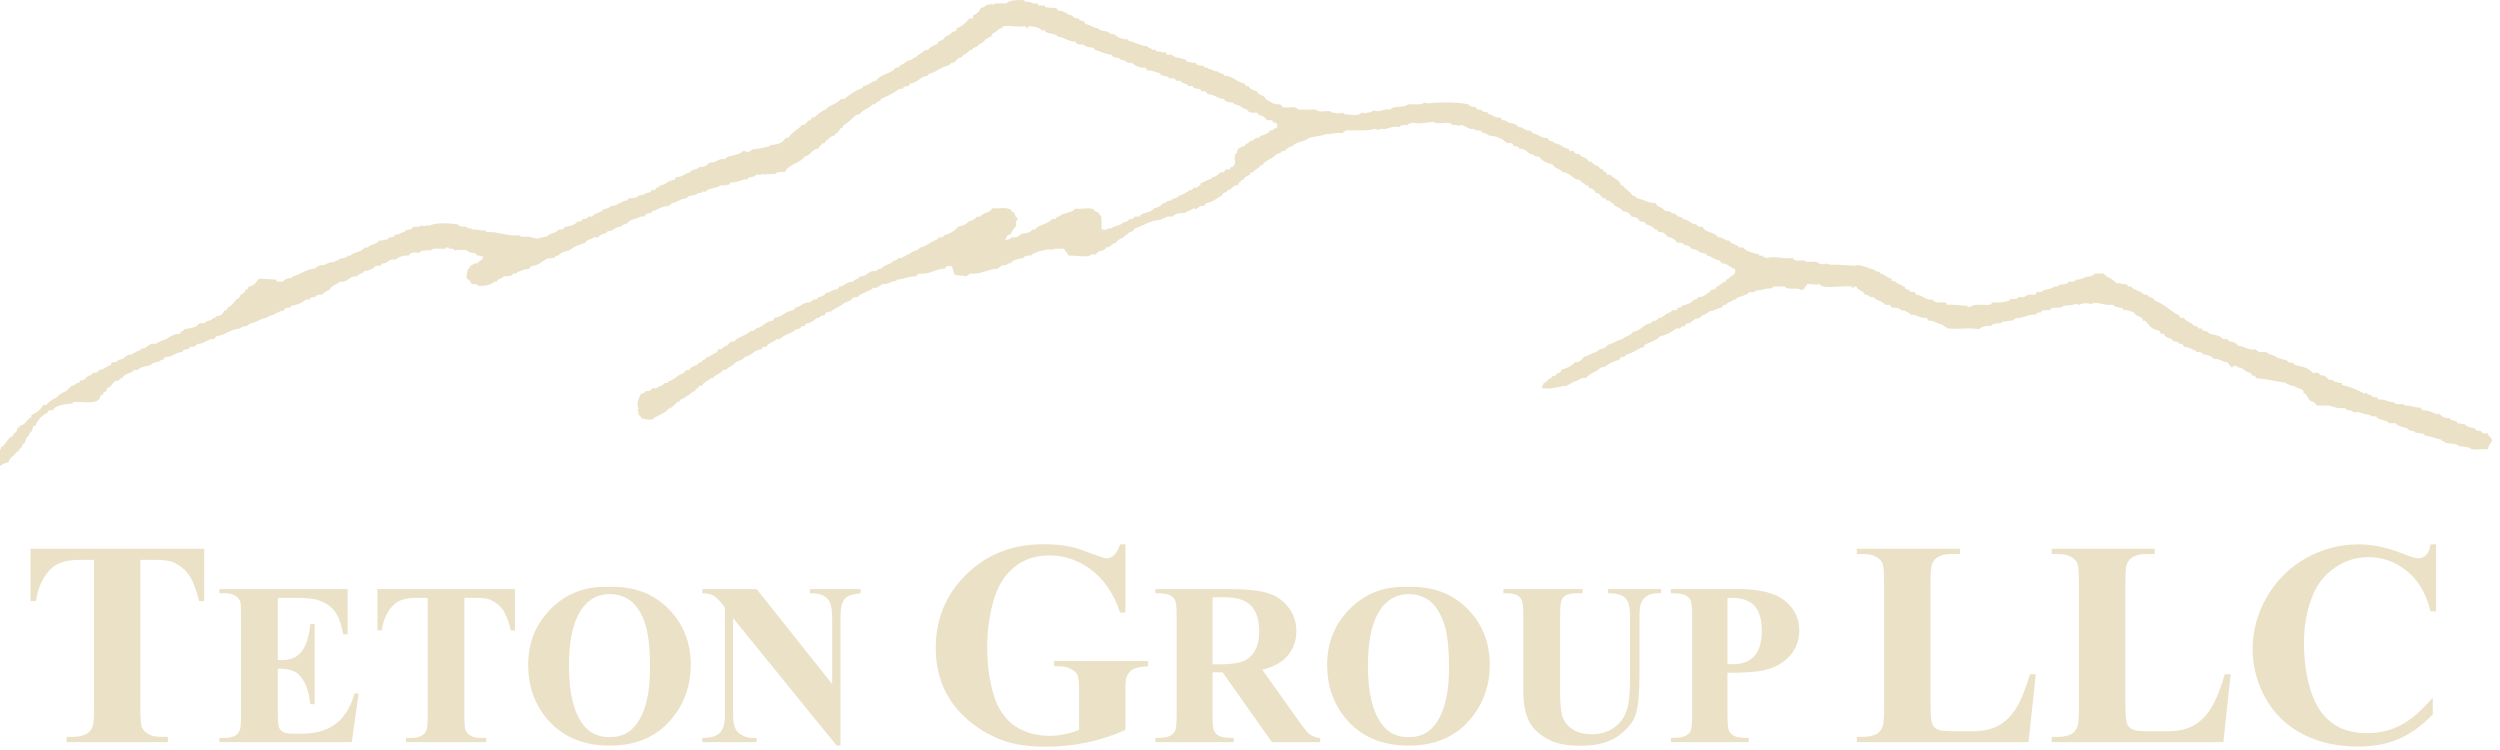 <?xml version="1.0" encoding="UTF-8" standalone="no"?>
<!DOCTYPE svg PUBLIC "-//W3C//DTD SVG 1.1//EN" "http://www.w3.org/Graphics/SVG/1.1/DTD/svg11.dtd">
<svg width="100%" height="100%" viewBox="0 0 300 90" version="1.1" xmlns="http://www.w3.org/2000/svg" xmlns:xlink="http://www.w3.org/1999/xlink" xml:space="preserve" xmlns:serif="http://www.serif.com/" style="fill-rule:evenodd;clip-rule:evenodd;stroke-linejoin:round;stroke-miterlimit:2;">
    <g transform="matrix(1,0,0,1,-2899,0)">
        <g id="logo" transform="matrix(0.7,0,0,0.521,868.466,0)">
            <rect x="2899.57" y="0" width="428.395" height="172.637" style="fill:none;"/>
            <clipPath id="_clip1">
                <rect x="2899.57" y="0" width="428.395" height="172.637"/>
            </clipPath>
            <g clip-path="url(#_clip1)">
                <g transform="matrix(2.482,0,0,3.334,2839.5,-66.058)">
                    <g transform="matrix(1,0,0,1,95.426,52.183)">
                        <path d="M0,-32.359C-0.035,-32.268 0.091,-32.338 0.056,-32.246C0.448,-32.301 0.548,-32.064 0.956,-32.134L0.956,-31.993L1.433,-31.993L1.433,-31.881C1.69,-31.857 1.91,-31.796 2.22,-31.825C2.218,-31.72 2.356,-31.755 2.333,-31.628C2.827,-31.673 2.919,-31.316 3.344,-31.291C3.376,-31.117 3.564,-31.098 3.766,-31.094C3.812,-30.962 3.925,-30.897 4.131,-30.925C4.09,-30.799 4.213,-30.839 4.188,-30.729C4.537,-30.647 4.771,-30.451 5.143,-30.392C5.28,-30.145 5.826,-30.306 5.93,-30.026L6.183,-30.026C6.431,-29.834 6.667,-29.63 7.138,-29.661C7.197,-29.523 7.349,-29.478 7.56,-29.492L7.56,-29.408C7.927,-29.381 8.113,-29.174 8.516,-29.183C8.531,-29.011 8.802,-29.095 8.825,-28.93L9.105,-28.93L9.105,-28.817C9.381,-28.849 9.494,-28.719 9.78,-28.761C9.775,-28.682 9.875,-28.707 9.836,-28.593L10.202,-28.593C10.405,-28.272 11.105,-28.447 11.27,-28.087C11.51,-28.112 11.601,-27.987 11.86,-28.031C11.875,-27.727 12.414,-27.948 12.479,-27.693L12.703,-27.693L12.703,-27.609C13.013,-27.637 13.043,-27.387 13.377,-27.441C13.437,-27.256 13.793,-27.369 13.799,-27.131C14.474,-27.15 14.645,-26.666 15.232,-26.597C15.228,-26.518 15.328,-26.543 15.289,-26.429L15.485,-26.429C15.576,-26.2 15.832,-26.138 16.076,-26.064C16.142,-25.755 16.605,-25.843 16.666,-25.529C16.986,-25.381 17.182,-25.109 17.706,-25.164C17.704,-25.059 17.842,-25.094 17.818,-24.967C18.276,-24.875 18.704,-25.099 18.942,-24.798C19.237,-24.793 19.568,-24.79 19.757,-24.798C19.835,-24.802 19.973,-24.817 20.095,-24.798C20.183,-24.785 20.253,-24.705 20.348,-24.686C20.612,-24.635 20.907,-24.716 21.106,-24.686C21.167,-24.677 21.261,-24.594 21.359,-24.574C21.496,-24.546 21.615,-24.643 21.584,-24.489C21.64,-24.557 21.773,-24.633 21.809,-24.489C21.822,-24.589 21.942,-24.581 22.062,-24.574L22.062,-24.489C22.397,-24.481 23.081,-24.288 23.271,-24.574C23.394,-24.575 23.54,-24.6 23.552,-24.489C23.584,-24.494 23.575,-24.541 23.58,-24.574C23.82,-24.577 24.001,-24.639 24.142,-24.742C24.551,-24.568 24.805,-24.882 25.294,-24.798C25.489,-25.128 26.27,-24.873 26.502,-25.164C26.885,-25.194 27.41,-25.081 27.627,-25.276C27.745,-25.31 27.75,-25.231 27.823,-25.22C28.66,-25.313 29.904,-25.336 30.662,-25.164C30.767,-25.025 30.963,-24.978 31.196,-24.967C31.193,-24.87 31.312,-24.896 31.309,-24.798L31.562,-24.798C31.62,-24.661 31.771,-24.615 31.983,-24.63C31.962,-24.544 32.08,-24.596 32.039,-24.489C32.385,-24.479 32.445,-24.184 32.882,-24.265C32.881,-24.16 33.018,-24.194 32.995,-24.068C33.195,-24.071 33.355,-24.035 33.417,-23.9C33.711,-23.857 34.007,-23.816 34.119,-23.59C34.509,-23.624 34.528,-23.288 34.962,-23.365C34.953,-23.244 35.125,-23.303 35.103,-23.169C35.519,-23.116 35.676,-22.805 36.17,-22.831C36.185,-22.565 36.568,-22.667 36.648,-22.466C37.073,-22.45 37.182,-22.118 37.604,-22.101C37.565,-21.987 37.665,-22.012 37.66,-21.932L37.969,-21.932C37.993,-21.769 38.123,-21.711 38.334,-21.735C38.446,-21.453 38.922,-21.536 38.981,-21.201L39.178,-21.201C39.19,-21.054 39.385,-21.09 39.402,-20.948C39.708,-20.973 39.686,-20.67 39.965,-20.667C39.979,-20.466 40.251,-20.523 40.246,-20.302L40.499,-20.302C40.676,-20.001 41.148,-19.996 41.201,-19.571L41.342,-19.571C41.493,-19.272 41.852,-19.182 41.988,-18.869C42.12,-18.898 42.096,-18.771 42.241,-18.812C42.201,-18.706 42.318,-18.758 42.297,-18.672C42.792,-18.614 43.063,-18.332 43.618,-18.335C43.684,-18.034 44.11,-18.096 44.208,-17.829C44.339,-17.818 44.398,-17.737 44.574,-17.773C44.676,-17.678 44.789,-17.594 44.996,-17.604C44.994,-17.499 45.131,-17.534 45.108,-17.407C45.29,-17.449 45.3,-17.319 45.473,-17.351L45.473,-17.238C45.918,-17.243 45.979,-16.863 46.429,-16.873C46.426,-16.776 46.544,-16.801 46.541,-16.705L46.85,-16.705C47.012,-16.267 47.708,-16.363 47.918,-15.974C48.294,-16.012 48.347,-15.728 48.705,-15.749C48.817,-15.476 49.238,-15.513 49.38,-15.271L49.661,-15.271C49.884,-14.969 50.346,-14.907 50.757,-14.794L50.757,-14.709L51.038,-14.709L51.038,-14.597C51.135,-14.6 51.24,-14.611 51.263,-14.541C51.817,-14.707 52.439,-14.465 53.089,-14.541C53.152,-14.266 53.629,-14.405 53.933,-14.372L53.933,-14.288L54.72,-14.288C54.83,-14.161 55.203,-14.037 55.394,-14.175C55.692,-13.998 56.131,-14.126 56.462,-14.063C56.673,-14.023 57.095,-14.065 57.361,-14.006C57.669,-14.163 58,-13.91 58.317,-13.894L58.317,-13.81C58.697,-13.853 58.752,-13.57 59.104,-13.585L59.104,-13.472C59.458,-13.433 59.584,-13.166 59.919,-13.107L59.919,-12.966C60.108,-12.94 60.283,-12.9 60.341,-12.742C60.601,-12.787 60.593,-12.564 60.818,-12.573C60.784,-12.296 61.167,-12.435 61.184,-12.208L61.493,-12.208C61.508,-12.12 61.59,-12.099 61.605,-12.011C62.074,-11.984 62.204,-11.616 62.758,-11.674C62.841,-11.391 63.314,-11.5 63.657,-11.477C63.652,-11.397 63.752,-11.422 63.713,-11.308C64.251,-11.35 64.643,-11.245 65.146,-11.252L65.146,-11.168L65.371,-11.168C65.604,-11.422 66.249,-11.264 66.692,-11.308C66.726,-11.397 66.854,-11.39 66.889,-11.477C67.329,-11.449 67.697,-11.493 68.013,-11.589C68.046,-11.594 68.037,-11.641 68.042,-11.674C68.206,-11.739 68.383,-11.688 68.547,-11.73C68.596,-11.742 68.637,-11.831 68.688,-11.842C68.797,-11.868 68.918,-11.821 69.025,-11.842C69.134,-11.864 69.26,-11.99 69.39,-12.011C69.533,-12.034 69.652,-11.994 69.812,-12.011C69.87,-12.066 69.922,-12.126 69.952,-12.208L70.29,-12.208C70.448,-12.442 70.949,-12.335 71.104,-12.573L71.357,-12.573C71.474,-12.822 72.041,-12.62 72.116,-12.91C72.338,-12.913 72.588,-12.888 72.65,-13.051C73.091,-13.031 73.234,-13.31 73.69,-13.276C73.729,-13.377 73.913,-13.334 73.915,-13.472L74.562,-13.472C74.526,-13.362 74.628,-13.389 74.702,-13.388L74.702,-13.276C75.033,-13.194 75.229,-12.978 75.461,-12.798C75.736,-12.83 75.85,-12.699 76.135,-12.742C76.186,-12.633 76.256,-12.545 76.444,-12.573C76.655,-12.297 77.138,-12.292 77.344,-12.011L77.569,-12.011C77.565,-11.914 77.685,-11.939 77.681,-11.842C77.905,-11.842 78.035,-11.746 78.103,-11.589C78.778,-11.365 79.159,-10.847 79.789,-10.578C79.75,-10.464 79.85,-10.489 79.845,-10.409L80.098,-10.409C80.235,-10.125 80.652,-10.12 80.801,-9.847C80.989,-9.876 81.06,-9.787 81.11,-9.678L81.363,-9.678C81.324,-9.565 81.424,-9.589 81.419,-9.51C81.602,-9.552 81.629,-9.439 81.785,-9.454C81.744,-9.347 81.862,-9.4 81.841,-9.313C82.205,-9.236 82.61,-9.201 82.796,-8.947L83.105,-8.947C83.102,-8.851 83.221,-8.876 83.218,-8.779C83.545,-8.787 83.723,-8.647 83.864,-8.47C84.335,-8.463 84.487,-8.137 85.073,-8.245C85.058,-8.108 85.263,-8.192 85.241,-8.048L85.803,-8.048C85.952,-7.803 86.426,-7.883 86.563,-7.627C86.827,-7.648 86.896,-7.474 87.181,-7.514C87.177,-7.418 87.296,-7.442 87.293,-7.346C87.513,-7.341 87.698,-7.301 87.771,-7.149C88.253,-7.051 88.738,-6.954 88.979,-6.615L89.401,-6.615C89.397,-6.518 89.517,-6.543 89.513,-6.446C89.832,-6.465 89.959,-6.293 90.104,-6.137C90.315,-6.151 90.466,-6.107 90.525,-5.968C90.744,-6.01 90.791,-5.879 91.003,-5.912L91.003,-5.772C91.601,-5.657 92.087,-5.432 92.548,-5.182C92.655,-5.141 92.603,-5.259 92.689,-5.238C92.805,-5.091 93.071,-5.095 93.167,-4.929L93.476,-4.929C93.437,-4.815 93.537,-4.84 93.532,-4.76C94.018,-4.834 94.157,-4.56 94.6,-4.591C94.666,-4.385 95.021,-4.469 95.275,-4.451C95.231,-4.332 95.431,-4.457 95.387,-4.338C95.818,-4.394 95.975,-4.177 96.399,-4.226C96.408,-4.123 96.566,-4.169 96.54,-4.029C96.979,-4.037 97.259,-3.887 97.551,-3.748C97.642,-3.713 97.573,-3.839 97.664,-3.804C97.918,-3.694 97.998,-3.408 98.451,-3.495C98.488,-3.233 98.964,-3.409 98.984,-3.13C99.184,-3.151 99.241,-3.03 99.462,-3.074C99.63,-2.904 99.877,-2.814 100.193,-2.793C100.225,-2.618 100.4,-2.588 100.615,-2.596C100.611,-2.499 100.73,-2.524 100.727,-2.427L101.092,-2.427C101.133,-2.206 101.335,-2.145 101.401,-1.949C101.288,-1.754 101.125,-1.608 101.092,-1.331C100.669,-1.395 99.973,-1.187 99.771,-1.472C99.522,-1.457 99.402,-1.57 99.125,-1.528C98.931,-1.775 98.398,-1.682 98.085,-1.809L98.085,-1.893C97.957,-1.878 97.876,-1.909 97.86,-2.006C97.453,-2.076 97.137,-2.238 96.708,-2.287C96.749,-2.393 96.631,-2.341 96.652,-2.427C96.395,-2.385 96.289,-2.496 96.062,-2.484C96.096,-2.574 95.971,-2.505 96.005,-2.596C95.764,-2.589 95.593,-2.652 95.5,-2.793C95.203,-2.861 94.882,-2.906 94.741,-3.13L94.263,-3.13C94.088,-3.414 93.518,-3.303 93.364,-3.608L92.998,-3.608L92.998,-3.692C92.668,-3.736 92.377,-3.82 92.099,-3.917C91.854,-3.758 91.694,-4.09 91.368,-4.029C91.291,-4.246 91.007,-4.152 90.834,-4.17C90.588,-4.195 90.339,-4.302 90.131,-4.338C89.819,-4.392 89.462,-4.291 89.204,-4.395C89.271,-4.566 89.048,-4.445 89.092,-4.591C88.728,-4.621 88.649,-4.936 88.501,-5.182L88.361,-5.182C88.403,-5.618 87.874,-5.482 87.714,-5.715C87.444,-5.661 87.417,-5.849 87.181,-5.828L87.181,-5.912C86.475,-6.022 85.817,-6.179 85.073,-6.25C85.052,-6.398 84.917,-6.432 84.764,-6.446C84.802,-6.56 84.703,-6.535 84.708,-6.615C84.29,-6.619 84.262,-7.012 83.808,-6.98C83.843,-7.071 83.717,-7.002 83.752,-7.093L83.527,-7.093C83.469,-7.066 83.469,-6.982 83.386,-6.98C83.286,-7.095 83.192,-7.217 83.105,-7.346C82.73,-7.355 82.599,-7.608 82.178,-7.57C82,-7.749 81.763,-7.868 81.419,-7.88C81.368,-8.044 81.174,-8.066 80.941,-8.048L80.941,-8.132C80.654,-8.219 80.454,-8.395 80.098,-8.414C80.044,-8.528 79.996,-8.649 79.789,-8.61C79.73,-8.748 79.579,-8.794 79.368,-8.779C79.277,-9.083 78.764,-8.962 78.721,-9.313L78.468,-9.313C78.502,-9.431 78.423,-9.436 78.412,-9.51C78.076,-9.605 77.749,-9.709 77.625,-10.016C77.616,-10.054 77.555,-10.039 77.513,-10.044C77.532,-10.204 77.415,-10.227 77.26,-10.213C77.24,-10.576 76.741,-10.462 76.669,-10.775C76.425,-10.83 76.272,-10.977 75.938,-10.943C75.942,-11.04 75.823,-11.015 75.826,-11.111C75.605,-11.068 75.548,-11.189 75.349,-11.168C75.264,-11.394 74.982,-11.28 74.758,-11.308C74.433,-11.35 73.999,-11.547 73.69,-11.365C73.346,-11.467 73.07,-11.416 72.819,-11.308C72.739,-11.304 72.764,-11.403 72.65,-11.365C72.396,-11.291 72.104,-11.256 71.779,-11.252C71.641,-10.978 70.947,-11.259 70.852,-10.943C70.579,-10.944 70.273,-10.978 70.206,-10.775C70.034,-10.796 69.914,-10.767 69.896,-10.634C69.418,-10.662 69.146,-10.484 68.772,-10.409C68.515,-10.432 68.379,-10.334 68.266,-10.213C67.98,-10.255 67.867,-10.125 67.592,-10.156C67.582,-10.091 67.469,-10.129 67.479,-10.044C67.196,-10.027 66.883,-10.04 66.776,-9.847C66.387,-9.88 66.117,-9.795 65.934,-9.622C65.208,-9.758 64.532,-9.596 63.77,-9.678C63.71,-9.806 63.503,-9.787 63.46,-9.931C63.066,-9.968 62.907,-10.24 62.448,-10.213C62.434,-10.3 62.351,-10.321 62.336,-10.409C61.831,-10.363 61.671,-10.663 61.184,-10.634C61.139,-10.833 60.874,-10.812 60.762,-10.943C60.671,-10.978 60.741,-10.852 60.65,-10.887C60.499,-11.055 60.259,-11.133 59.919,-11.111C59.904,-11.2 59.821,-11.22 59.807,-11.308L59.441,-11.308C59.3,-11.598 58.833,-11.563 58.683,-11.842C58.351,-11.774 58.358,-12.043 58.064,-12.011C57.968,-12.299 57.571,-12.286 57.474,-12.573C57.327,-12.617 57.324,-12.516 57.249,-12.489C57.176,-12.472 57.148,-12.5 57.165,-12.573C56.577,-12.654 55.722,-12.465 55.197,-12.573C55.101,-12.593 54.979,-12.641 54.944,-12.742C54.62,-12.657 54.456,-12.759 54.073,-12.742C54.039,-12.588 53.875,-12.565 53.876,-12.377C53.751,-12.399 53.689,-12.357 53.624,-12.32C53.447,-12.584 52.683,-12.26 52.556,-12.573L51.741,-12.573C51.742,-12.478 51.605,-12.521 51.6,-12.433C51.162,-12.496 50.993,-12.29 50.588,-12.32C50.569,-12.18 50.333,-12.256 50.279,-12.151C50.199,-12.147 50.224,-12.247 50.11,-12.208C49.911,-11.967 49.519,-11.919 49.211,-11.786C49.173,-11.777 49.188,-11.716 49.183,-11.674L48.986,-11.674C48.889,-11.481 48.553,-11.526 48.48,-11.308C48.273,-11.347 48.225,-11.227 48.171,-11.111C47.851,-11.086 47.699,-10.89 47.356,-10.887C47.2,-10.762 47.059,-10.622 46.822,-10.578C46.711,-10.455 46.592,-10.339 46.344,-10.353C46.264,-10.218 46.055,-10.211 46.007,-10.044C45.805,-10.059 45.67,-10.006 45.642,-9.847C45.471,-9.849 45.356,-9.795 45.305,-9.678L45.023,-9.678C44.722,-9.437 44.388,-9.227 43.927,-9.144C43.682,-8.838 43.225,-8.742 42.859,-8.554C42.798,-8.559 42.847,-8.455 42.832,-8.414C42.35,-8.305 42.089,-7.975 41.595,-7.88C41.554,-7.817 41.47,-7.798 41.454,-7.711L41.229,-7.711C41.201,-7.627 41.112,-7.604 41.089,-7.514C40.719,-7.406 40.374,-7.274 40.133,-7.037C39.964,-7.074 39.965,-6.942 39.796,-6.98C39.56,-6.645 39.025,-6.609 38.813,-6.25L38.475,-6.25C38.297,-6.081 38.011,-6.021 37.772,-5.912C37.742,-5.783 37.529,-5.838 37.491,-5.715C36.9,-5.688 36.516,-5.455 35.805,-5.547C35.821,-5.609 35.751,-5.587 35.749,-5.631C35.737,-5.775 35.91,-5.733 35.861,-5.912C36.127,-5.937 36.142,-6.213 36.396,-6.25C36.419,-6.3 36.468,-6.327 36.479,-6.39C36.621,-6.352 36.628,-6.448 36.732,-6.446C36.738,-6.675 37.122,-6.526 37.07,-6.812C37.452,-6.926 37.81,-7.064 38.025,-7.346C38.381,-7.318 38.502,-7.525 38.644,-7.711C38.981,-7.776 39.178,-7.983 39.515,-8.048C39.536,-8.159 39.706,-8.12 39.712,-8.245C40.009,-8.248 40.186,-8.37 40.302,-8.554C40.699,-8.625 40.926,-8.867 41.313,-8.947C41.494,-9.18 41.924,-9.162 42.044,-9.454C42.61,-9.496 42.732,-9.984 43.281,-10.044C43.322,-10.106 43.405,-10.125 43.421,-10.213C43.648,-10.173 43.741,-10.268 43.787,-10.409C44.009,-10.368 44.064,-10.526 44.237,-10.578C44.288,-10.593 44.296,-10.677 44.321,-10.69C44.368,-10.715 44.501,-10.638 44.461,-10.775C44.637,-10.749 44.691,-10.845 44.743,-10.943C44.918,-10.945 45.141,-10.901 45.108,-11.111C45.26,-11.109 45.397,-11.122 45.417,-11.252C45.765,-11.326 46.087,-11.425 46.26,-11.674C46.436,-11.648 46.49,-11.744 46.541,-11.842C46.951,-11.826 47.092,-12.079 47.356,-12.208C47.395,-12.216 47.379,-12.278 47.384,-12.32C47.553,-12.377 47.813,-12.341 47.806,-12.573C48.1,-12.607 48.134,-12.901 48.452,-12.91C48.439,-13.148 48.748,-13.064 48.761,-13.276C49.021,-13.311 49.193,-13.558 49.071,-13.81C48.705,-13.865 48.614,-14.197 48.171,-14.175C48.173,-14.28 48.035,-14.245 48.059,-14.372C47.673,-14.398 47.526,-14.664 47.16,-14.709C47.2,-14.816 47.082,-14.763 47.104,-14.85C46.911,-14.817 46.882,-14.947 46.682,-14.906C46.56,-15.084 46.328,-15.152 46.063,-15.187C45.999,-15.366 45.815,-15.425 45.585,-15.44C45.523,-15.611 45.297,-15.62 45.052,-15.609C44.98,-15.893 44.677,-15.945 44.405,-16.03C44.291,-16.224 44.132,-16.376 43.787,-16.339C43.802,-16.485 43.708,-16.523 43.562,-16.508C43.445,-16.718 43.206,-16.807 42.944,-16.873C42.893,-17.028 42.749,-17.091 42.522,-17.07C42.437,-17.294 42.228,-17.394 41.932,-17.407C41.829,-17.622 41.663,-17.776 41.342,-17.773C41.225,-18.068 40.771,-18.026 40.667,-18.335C40.528,-18.326 40.491,-18.421 40.442,-18.503C40.254,-18.474 40.184,-18.563 40.133,-18.672C39.759,-18.644 39.85,-19.081 39.459,-19.037C39.411,-19.271 39.214,-19.354 38.981,-19.402C38.996,-19.549 38.903,-19.587 38.756,-19.571C38.777,-19.658 38.659,-19.606 38.7,-19.712C38.511,-19.7 38.469,-19.837 38.391,-19.937C37.824,-19.95 37.759,-20.466 37.182,-20.47C37.036,-20.746 36.575,-20.707 36.479,-21.033C36.034,-21.084 35.75,-21.296 35.524,-21.567C35.193,-21.498 35.2,-21.767 34.906,-21.735C34.737,-21.923 34.554,-22.095 34.203,-22.101C34.198,-22.198 34.056,-22.159 34.063,-22.269L33.782,-22.269C33.818,-22.509 33.465,-22.541 33.36,-22.466C33.054,-22.76 32.678,-22.984 32.095,-23C31.976,-23.199 31.583,-23.125 31.505,-23.365L31.14,-23.365C31.174,-23.456 31.049,-23.387 31.083,-23.478C30.557,-23.346 30.413,-23.891 29.987,-23.674C29.91,-23.756 29.722,-23.727 29.566,-23.731C29.332,-24.084 28.612,-23.684 28.245,-23.956C27.838,-23.909 27.231,-23.776 26.84,-23.9C26.74,-23.83 26.522,-23.88 26.502,-23.731C26.265,-23.725 25.981,-23.765 25.912,-23.59C25.353,-23.718 25.028,-23.345 24.647,-23.478C24.586,-23.413 24.308,-23.376 24.254,-23.478C23.728,-23.293 22.919,-23.389 22.23,-23.365C22.191,-23.264 22.008,-23.307 22.006,-23.169C21.557,-23.247 21.095,-23.057 20.854,-23.112C20.508,-22.961 20.03,-22.943 19.645,-22.831C19.358,-22.556 18.76,-22.592 18.521,-22.269C18.271,-22.229 18.121,-22.088 17.987,-21.932L17.79,-21.932C17.766,-21.881 17.718,-21.855 17.706,-21.792C17.556,-21.829 17.575,-21.698 17.425,-21.735C17.182,-21.388 16.655,-21.325 16.441,-20.948L16.329,-20.948C16.226,-20.723 15.92,-20.701 15.823,-20.47C15.676,-20.486 15.583,-20.448 15.598,-20.302C15.392,-20.227 15.206,-20.132 15.12,-19.937C14.902,-19.995 15.022,-19.715 14.811,-19.768C14.845,-19.65 14.766,-19.645 14.755,-19.571C14.371,-19.608 14.38,-19.253 14.052,-19.234C14.006,-19.027 13.671,-19.109 13.659,-18.869C13.305,-18.679 13.033,-18.408 12.563,-18.335C12.534,-18.251 12.445,-18.228 12.422,-18.138C12.102,-18.195 12.03,-18.005 11.86,-17.913C11.78,-17.908 11.805,-18.008 11.691,-17.969C11.53,-17.831 11.26,-17.801 11.101,-17.66C10.744,-17.652 10.403,-17.627 10.258,-17.407L9.865,-17.407C9.75,-17.288 9.522,-17.281 9.387,-17.182C8.655,-17.136 8.246,-16.769 7.644,-16.592C7.554,-16.477 7.489,-16.336 7.279,-16.339C7.238,-16.276 7.154,-16.257 7.138,-16.171L7.026,-16.171C6.899,-15.885 6.473,-15.899 6.352,-15.609C6.05,-15.564 5.992,-15.275 5.649,-15.271C5.572,-14.964 5.038,-15.114 4.974,-14.794C4.845,-14.754 4.548,-14.882 4.553,-14.709C4.058,-14.583 3.615,-14.734 3.063,-14.709C2.999,-14.907 2.82,-14.99 2.754,-15.187C2.513,-15.156 2.146,-15.252 1.995,-15.13C1.807,-15.104 1.504,-15.191 1.405,-15.074C1.205,-15.116 1.176,-14.985 0.983,-15.018C0.854,-14.877 0.556,-14.902 0.478,-14.709C0.231,-14.721 0.006,-14.713 -0.057,-14.541C-0.429,-14.491 -0.777,-14.418 -0.956,-14.175C-1.09,-14.188 -1.196,-14.172 -1.208,-14.063C-1.495,-14.067 -1.695,-13.986 -1.799,-13.81C-2.557,-13.799 -2.915,-13.389 -3.766,-13.472C-3.787,-13.362 -3.957,-13.401 -3.963,-13.276C-4.215,-13.342 -4.569,-13.307 -4.806,-13.388C-4.857,-13.571 -4.936,-13.726 -4.975,-13.922C-5.102,-14.079 -5.441,-13.989 -5.48,-13.81C-6.194,-13.802 -6.481,-13.367 -7.308,-13.472C-7.336,-13.388 -7.425,-13.365 -7.448,-13.276C-8.004,-13.307 -8.283,-13.062 -8.797,-13.051C-8.83,-13.046 -8.821,-13 -8.825,-12.966C-9.22,-12.959 -9.363,-12.699 -9.809,-12.742C-9.918,-12.692 -9.938,-12.552 -10.118,-12.573C-10.151,-12.568 -10.142,-12.522 -10.146,-12.489L-10.427,-12.489C-10.711,-12.192 -11.261,-12.161 -11.523,-11.842C-11.68,-11.868 -11.76,-11.817 -11.86,-11.786C-11.898,-11.777 -11.884,-11.716 -11.889,-11.674C-11.962,-11.682 -12.029,-11.683 -12.001,-11.589C-12.194,-11.614 -12.201,-11.452 -12.395,-11.477C-12.655,-11.194 -13.097,-11.093 -13.378,-10.831C-13.552,-10.874 -13.561,-10.752 -13.715,-10.775C-13.751,-10.716 -13.757,-10.629 -13.8,-10.578C-13.986,-10.587 -14.11,-10.532 -14.165,-10.409L-14.333,-10.409C-14.412,-10.324 -14.657,-10.117 -14.896,-10.044C-15.013,-10.008 -15.171,-10.048 -15.121,-9.847C-15.287,-9.855 -15.457,-9.865 -15.43,-9.678C-15.599,-9.716 -15.598,-9.584 -15.767,-9.622C-16.043,-9.308 -16.603,-9.277 -16.863,-8.947L-17.088,-8.947C-17.286,-8.724 -17.678,-8.695 -17.818,-8.414C-17.976,-8.411 -18.132,-8.409 -18.128,-8.245C-18.666,-8.212 -18.81,-7.784 -19.308,-7.711C-19.46,-7.414 -19.96,-7.463 -20.095,-7.149L-20.208,-7.149C-20.246,-7.14 -20.231,-7.079 -20.235,-7.037C-20.498,-7.036 -20.495,-6.771 -20.798,-6.812C-20.94,-6.532 -21.351,-6.521 -21.5,-6.25L-21.641,-6.25C-21.813,-6.038 -22.15,-5.991 -22.259,-5.715L-22.428,-5.715C-22.465,-5.669 -22.537,-5.656 -22.512,-5.547C-22.651,-5.546 -22.711,-5.465 -22.737,-5.35C-23.021,-5.325 -23.063,-5.058 -23.327,-5.013C-23.439,-4.816 -23.789,-4.857 -23.833,-4.591L-23.974,-4.591C-24.149,-4.401 -24.314,-4.202 -24.592,-4.113C-24.843,-3.755 -25.391,-3.695 -25.688,-3.383C-26.028,-3.342 -26.246,-3.425 -26.475,-3.495C-26.482,-3.609 -26.51,-3.704 -26.644,-3.692C-26.636,-3.83 -26.635,-3.963 -26.7,-4.029C-26.74,-4.135 -26.623,-4.083 -26.644,-4.17C-26.843,-4.555 -26.564,-4.902 -26.475,-5.182C-26.287,-5.153 -26.216,-5.241 -26.166,-5.35C-25.91,-5.319 -25.77,-5.404 -25.688,-5.547L-25.407,-5.547C-25.243,-5.692 -24.954,-5.712 -24.845,-5.912C-24.743,-5.922 -24.568,-5.861 -24.62,-6.025C-24.366,-6.024 -24.304,-6.214 -24.086,-6.25C-23.933,-6.527 -23.473,-6.498 -23.355,-6.812L-23.13,-6.812C-23.039,-7.01 -22.826,-7.088 -22.596,-7.149C-22.52,-7.241 -22.488,-7.378 -22.287,-7.346C-22.269,-7.571 -21.947,-7.493 -21.922,-7.711L-21.753,-7.711C-21.617,-7.959 -21.182,-7.908 -21.135,-8.245L-20.91,-8.245C-20.81,-8.341 -20.73,-8.459 -20.545,-8.47C-20.424,-8.63 -20.317,-8.805 -20.011,-8.779C-19.771,-9.148 -19.174,-9.16 -18.915,-9.51L-18.69,-9.51C-18.649,-9.572 -18.565,-9.591 -18.549,-9.678C-18.042,-9.743 -17.907,-10.179 -17.369,-10.213C-17.319,-10.256 -17.261,-10.292 -17.285,-10.409C-16.704,-10.456 -16.51,-10.89 -15.936,-10.943C-15.898,-10.99 -15.827,-11.003 -15.851,-11.111C-15.412,-11.151 -15.3,-11.516 -14.783,-11.477C-14.756,-11.581 -14.587,-11.543 -14.586,-11.674C-14.387,-11.652 -14.274,-11.717 -14.221,-11.842C-13.974,-11.877 -13.781,-11.964 -13.687,-12.151C-13.337,-12.13 -13.282,-12.402 -12.928,-12.377C-12.888,-12.449 -12.781,-12.454 -12.788,-12.573C-12.371,-12.597 -12.277,-12.942 -11.804,-12.91C-11.733,-13.111 -11.422,-13.072 -11.354,-13.276C-10.813,-13.231 -10.816,-13.731 -10.23,-13.641C-10.14,-13.729 -10.056,-13.823 -9.865,-13.81C-9.7,-14.113 -9.192,-14.074 -9.022,-14.372C-8.834,-14.343 -8.763,-14.431 -8.713,-14.541L-8.488,-14.541C-8.396,-14.664 -8.151,-14.634 -8.094,-14.794L-7.954,-14.794C-7.794,-15.046 -7.347,-15.011 -7.195,-15.271C-6.718,-15.357 -6.489,-15.689 -6.042,-15.805C-6.002,-15.868 -5.918,-15.887 -5.902,-15.974C-5.73,-15.97 -5.56,-15.968 -5.537,-16.114C-5.14,-16.233 -4.79,-16.398 -4.581,-16.705C-4.291,-16.78 -3.992,-16.846 -3.851,-17.07C-3.592,-17.121 -3.398,-17.235 -3.26,-17.407L-3.036,-17.407C-2.862,-17.693 -2.358,-17.648 -2.221,-17.969C-1.69,-17.954 -1.367,-18.063 -0.956,-17.913C-0.889,-17.708 -0.607,-17.718 -0.619,-17.435C-0.57,-17.409 -0.573,-17.331 -0.478,-17.351L-0.478,-17.126C-0.646,-17.144 -0.526,-16.875 -0.563,-16.761C-0.729,-16.599 -0.846,-16.389 -0.956,-16.171C-1.199,-16.179 -1.2,-15.946 -1.321,-15.833C-1.149,-15.755 -0.938,-15.88 -0.843,-15.974L-0.506,-15.974C-0.462,-15.986 -0.482,-16.062 -0.394,-16.03C-0.249,-16.354 0.407,-16.166 0.534,-16.508L0.73,-16.508C1.002,-16.874 1.647,-16.865 1.911,-17.238L2.136,-17.238C2.229,-17.295 2.238,-17.436 2.417,-17.407C2.665,-17.721 3.322,-17.626 3.541,-17.969C3.874,-17.878 4.421,-18.062 4.806,-17.913C4.838,-17.683 5.186,-17.768 5.199,-17.52C5.204,-17.486 5.25,-17.496 5.284,-17.491C5.37,-17.24 5.333,-16.867 5.34,-16.536C5.412,-16.512 5.777,-16.435 5.761,-16.592L6.014,-16.592C6.207,-16.812 6.676,-16.755 6.829,-17.014C7.038,-17.02 7.183,-17.091 7.251,-17.238C7.458,-17.21 7.57,-17.275 7.616,-17.407L7.954,-17.407C8.129,-17.747 8.771,-17.62 8.937,-17.969C9.218,-18.026 9.453,-18.128 9.583,-18.335C9.736,-18.341 9.846,-18.391 9.893,-18.503L10.118,-18.503C10.223,-18.707 10.61,-18.63 10.68,-18.869C10.883,-18.834 10.897,-18.988 11.073,-18.981C11.124,-19.117 11.353,-19.076 11.382,-19.234C11.57,-19.205 11.641,-19.294 11.691,-19.402C11.97,-19.339 11.996,-19.529 12.169,-19.571L12.169,-19.712C12.453,-19.756 12.569,-19.968 12.872,-19.993C12.898,-20.041 12.976,-20.039 12.956,-20.133C13.254,-20.145 13.388,-20.319 13.546,-20.47C13.772,-20.432 13.865,-20.526 13.912,-20.667L14.193,-20.667C14.222,-20.722 14.249,-20.779 14.277,-20.836C14.58,-20.78 14.61,-21.285 14.502,-21.454C14.549,-21.519 14.575,-21.606 14.558,-21.735C14.664,-21.694 14.612,-21.813 14.699,-21.792C14.658,-21.954 14.764,-21.969 14.755,-22.101C14.943,-22.118 14.981,-22.286 15.205,-22.269C15.277,-22.347 15.297,-22.477 15.458,-22.466C15.529,-22.684 15.883,-22.621 15.963,-22.831L16.16,-22.831C16.349,-23.092 16.845,-23.046 16.975,-23.365L17.172,-23.365C17.202,-23.484 17.323,-23.514 17.453,-23.534C17.437,-23.625 17.461,-23.675 17.509,-23.703C17.433,-23.795 17.422,-23.953 17.2,-23.9C17.205,-23.979 17.105,-23.954 17.144,-24.068L16.778,-24.068C16.64,-24.248 16.468,-24.394 16.188,-24.433C16.209,-24.52 16.091,-24.467 16.132,-24.574C15.83,-24.59 15.462,-24.541 15.401,-24.798C15.039,-24.858 14.903,-25.144 14.502,-25.164C14.537,-25.255 14.411,-25.186 14.446,-25.276C14.181,-25.312 13.876,-25.306 13.799,-25.529C13.327,-25.554 13.136,-25.859 12.647,-25.867C12.628,-26.054 12.452,-26.084 12.225,-26.064C12.23,-26.143 12.13,-26.118 12.169,-26.232C11.951,-26.192 11.873,-26.292 11.691,-26.288C11.732,-26.395 11.614,-26.342 11.635,-26.429L11.326,-26.429C11.244,-26.646 10.854,-26.556 10.792,-26.794L10.483,-26.794C10.486,-26.891 10.367,-26.866 10.371,-26.963L10.005,-26.963C9.91,-27.205 9.408,-27.04 9.359,-27.328C9.024,-27.35 8.866,-27.547 8.459,-27.497C8.501,-27.623 8.377,-27.583 8.403,-27.693C7.926,-27.657 7.668,-27.839 7.419,-28.031C7.03,-27.96 7.018,-28.266 6.661,-28.228C6.588,-28.483 6.066,-28.289 6.042,-28.593C5.561,-28.617 5.269,-28.831 4.862,-28.93C4.903,-29.036 4.785,-28.984 4.806,-29.07C4.503,-29.087 4.233,-29.135 4.075,-29.296C3.825,-29.289 3.575,-29.283 3.541,-29.492C3.016,-29.482 2.814,-29.796 2.333,-29.829C2.148,-30.123 1.51,-29.963 1.377,-30.307C1.291,-30.328 1.343,-30.21 1.236,-30.251C1.054,-30.481 0.689,-30.528 0.309,-30.56C0.247,-30.557 0.297,-30.441 0.281,-30.392C0.206,-30.447 0.112,-30.485 0.056,-30.56C-0.415,-30.454 -0.859,-30.634 -1.434,-30.56C-1.527,-30.504 -1.536,-30.363 -1.715,-30.392C-1.861,-30.248 -2.015,-30.111 -2.221,-30.026C-2.179,-29.901 -2.303,-29.94 -2.277,-29.829C-2.481,-29.846 -2.487,-29.665 -2.67,-29.661C-2.769,-29.479 -2.949,-29.378 -3.148,-29.296C-3.198,-29.074 -3.542,-29.147 -3.598,-28.93C-3.881,-28.904 -3.924,-28.638 -4.188,-28.593C-4.216,-28.509 -4.306,-28.485 -4.328,-28.396C-4.708,-28.42 -4.646,-28.003 -5.031,-28.031C-5.071,-27.968 -5.155,-27.949 -5.171,-27.862C-5.739,-27.765 -6.03,-27.39 -6.577,-27.272C-6.601,-27.221 -6.649,-27.194 -6.661,-27.131C-7.208,-27.088 -7.344,-26.634 -7.897,-26.597C-7.927,-26.543 -7.954,-26.485 -7.982,-26.429C-8.181,-26.422 -8.355,-26.39 -8.403,-26.232L-8.628,-26.232C-8.995,-25.942 -9.438,-25.731 -9.893,-25.529C-9.954,-25.534 -9.906,-25.43 -9.921,-25.389C-10.126,-25.388 -10.222,-25.278 -10.314,-25.164L-10.483,-25.164C-10.696,-24.861 -11.16,-24.81 -11.354,-24.489C-11.487,-24.519 -11.463,-24.392 -11.607,-24.433C-11.896,-24.16 -12.176,-23.878 -12.535,-23.674L-12.535,-23.534C-12.671,-23.548 -12.743,-23.499 -12.731,-23.365C-12.876,-23.388 -12.862,-23.253 -12.9,-23.169L-13.013,-23.169C-13.042,-23.114 -13.069,-23.056 -13.097,-23C-13.42,-22.996 -13.478,-22.725 -13.715,-22.634C-13.745,-22.58 -13.771,-22.523 -13.8,-22.466L-13.968,-22.466C-14.004,-22.296 -14.183,-22.268 -14.221,-22.101C-14.679,-22.071 -14.726,-21.63 -15.148,-21.567C-15.464,-21.086 -16.234,-21.059 -16.498,-20.527C-16.697,-20.445 -17.084,-20.551 -17.172,-20.358C-17.512,-20.303 -17.728,-20.386 -17.959,-20.302C-18.05,-20.267 -17.98,-20.393 -18.071,-20.358C-18.154,-20.272 -18.359,-20.308 -18.521,-20.302C-18.619,-20.184 -18.756,-20.106 -18.999,-20.133C-19.023,-20.082 -19.071,-20.056 -19.083,-19.993C-19.545,-19.986 -19.774,-19.747 -20.264,-19.768C-20.29,-19.719 -20.368,-19.722 -20.348,-19.628C-20.545,-19.599 -20.714,-19.544 -20.966,-19.571C-21.232,-19.322 -21.845,-19.419 -22.034,-19.093C-22.125,-19.059 -22.056,-19.184 -22.146,-19.15C-22.268,-19.102 -22.34,-19.005 -22.54,-19.037C-22.658,-18.78 -23.215,-18.963 -23.299,-18.672C-23.739,-18.653 -23.945,-18.4 -24.339,-18.335C-24.359,-18.224 -24.529,-18.263 -24.536,-18.138C-25.062,-18.149 -25.29,-17.862 -25.716,-17.773C-25.754,-17.764 -25.739,-17.702 -25.744,-17.66C-25.973,-17.645 -26.179,-17.608 -26.222,-17.407L-26.475,-17.407C-26.783,-17.237 -27.25,-17.227 -27.43,-16.929C-27.592,-16.875 -27.777,-16.845 -27.852,-16.705C-28.28,-16.72 -28.351,-16.379 -28.779,-16.395C-28.875,-16.144 -29.335,-16.257 -29.398,-15.974L-29.735,-15.974C-29.87,-15.799 -30.229,-15.849 -30.297,-15.609C-30.699,-15.467 -31.125,-15.35 -31.393,-15.074C-31.704,-15.001 -32.025,-14.938 -32.18,-14.709C-32.355,-14.734 -32.41,-14.639 -32.461,-14.541C-32.644,-14.597 -32.804,-14.442 -32.854,-14.541C-33.27,-14.393 -33.458,-14.02 -34.007,-14.006C-34.047,-13.934 -34.154,-13.928 -34.147,-13.81C-34.447,-13.79 -34.724,-13.68 -34.962,-13.585C-35.013,-13.565 -35.054,-13.489 -35.103,-13.472C-35.158,-13.454 -35.228,-13.492 -35.271,-13.472C-35.321,-13.451 -35.362,-13.353 -35.412,-13.332C-35.563,-13.269 -35.742,-13.301 -35.974,-13.276C-36.053,-13.083 -36.387,-13.146 -36.424,-12.91L-36.593,-12.91C-36.836,-12.676 -37.233,-12.595 -37.745,-12.63C-37.71,-12.72 -37.836,-12.651 -37.801,-12.742L-38.167,-12.742C-38.239,-12.894 -38.316,-13.042 -38.476,-13.107C-38.585,-13.39 -38.453,-13.532 -38.419,-13.81C-38.312,-13.815 -38.284,-13.899 -38.279,-14.006C-38.074,-14.026 -38.05,-14.228 -37.773,-14.175C-37.69,-14.374 -37.387,-14.351 -37.379,-14.625C-37.494,-14.679 -37.609,-14.733 -37.801,-14.709C-37.849,-15.008 -38.393,-14.811 -38.476,-15.074C-38.826,-15.131 -39.017,-15.114 -39.375,-15.074C-39.34,-15.165 -39.466,-15.096 -39.431,-15.187C-39.531,-15.218 -39.77,-15.11 -39.74,-15.271C-39.824,-15.252 -40.005,-15.33 -39.965,-15.187C-40.299,-15.147 -40.814,-15.287 -40.977,-15.074C-41.338,-15.099 -41.639,-15.062 -41.82,-14.906C-41.943,-14.935 -42.487,-14.975 -42.495,-14.709C-42.955,-14.757 -43.2,-14.59 -43.45,-14.428C-43.933,-14.536 -43.907,-14.135 -44.321,-14.175C-44.362,-14.112 -44.446,-14.093 -44.462,-14.006L-44.799,-14.006C-44.97,-13.794 -45.235,-13.674 -45.586,-13.641C-45.686,-13.45 -45.992,-13.466 -46.092,-13.276C-46.662,-13.33 -46.68,-12.833 -47.272,-12.91C-47.458,-12.694 -47.844,-12.676 -47.947,-12.377C-48.147,-12.276 -48.37,-12.2 -48.481,-12.011C-48.712,-12.027 -48.92,-12.02 -48.958,-11.842C-49.17,-11.857 -49.321,-11.812 -49.38,-11.674L-49.605,-11.674C-49.871,-11.462 -50.185,-11.298 -50.617,-11.252C-50.641,-11.201 -50.689,-11.175 -50.701,-11.111C-50.958,-11.134 -51.1,-11.042 -51.179,-10.887C-51.41,-10.93 -51.423,-10.756 -51.628,-10.775C-51.77,-10.56 -52.184,-10.618 -52.331,-10.409C-52.792,-10.383 -52.966,-10.07 -53.427,-10.044C-53.467,-9.942 -53.65,-9.985 -53.652,-9.847C-53.854,-9.833 -54.062,-9.826 -54.13,-9.678C-54.829,-9.647 -55.133,-9.22 -55.788,-9.144C-55.828,-9.072 -55.935,-9.067 -55.929,-8.947C-56.476,-8.988 -56.586,-8.593 -57.109,-8.61C-57.202,-8.479 -57.326,-8.378 -57.587,-8.414C-57.627,-8.351 -57.711,-8.332 -57.727,-8.245C-57.941,-8.253 -58.117,-8.223 -58.149,-8.048C-58.652,-8.045 -58.789,-7.677 -59.329,-7.711C-59.357,-7.627 -59.447,-7.604 -59.47,-7.514L-59.61,-7.514C-59.742,-7.29 -60.206,-7.398 -60.313,-7.149C-60.63,-7.054 -61.04,-7.051 -61.212,-6.812L-61.493,-6.812C-61.662,-6.53 -62.18,-6.599 -62.28,-6.25C-62.44,-6.269 -62.482,-6.17 -62.533,-6.081C-63.028,-6.117 -62.961,-5.59 -63.376,-5.547L-63.376,-5.35C-63.539,-5.325 -63.632,-5.231 -63.657,-5.069L-63.798,-5.069C-63.85,-4.335 -64.965,-4.663 -65.681,-4.591C-65.714,-4.587 -65.705,-4.54 -65.709,-4.507C-66.236,-4.416 -66.876,-4.438 -67.086,-4.029C-67.264,-4.029 -67.454,-4.042 -67.452,-3.86C-67.844,-3.672 -68.14,-3.388 -68.294,-2.962C-68.485,-2.955 -68.516,-2.79 -68.52,-2.596C-68.652,-2.522 -68.756,-2.421 -68.772,-2.231C-69.046,-2.186 -68.895,-1.716 -69.194,-1.696C-69.168,-1.399 -69.456,-1.416 -69.475,-1.163L-69.587,-1.163C-69.738,-0.882 -70.081,-0.794 -70.149,-0.432C-70.571,-0.394 -70.724,-0.088 -71.105,-0.01C-71.196,0.024 -71.126,-0.101 -71.217,-0.067C-71.272,-0.543 -70.927,-0.619 -70.937,-1.05C-70.848,-1.065 -70.828,-1.148 -70.74,-1.163C-70.781,-1.326 -70.653,-1.319 -70.684,-1.472C-70.302,-1.615 -70.282,-2.119 -69.869,-2.231C-69.84,-2.492 -69.521,-2.464 -69.56,-2.793C-69.446,-2.801 -69.405,-2.882 -69.363,-2.962C-68.953,-3.01 -68.913,-3.43 -68.576,-3.551L-68.576,-3.692C-68.23,-3.853 -67.932,-4.061 -67.761,-4.395L-67.536,-4.395C-67.354,-4.635 -67.087,-4.789 -66.805,-4.929C-66.672,-5.151 -66.418,-5.254 -66.159,-5.35C-66.087,-5.513 -65.905,-5.565 -65.821,-5.715C-65.637,-5.718 -65.533,-5.801 -65.456,-5.912C-65.31,-5.897 -65.216,-5.935 -65.231,-6.081C-64.819,-6.044 -64.829,-6.428 -64.472,-6.446C-64.432,-6.509 -64.348,-6.528 -64.332,-6.615C-64.118,-6.607 -63.942,-6.637 -63.91,-6.812C-63.53,-6.825 -63.403,-7.091 -63.067,-7.149C-63.101,-7.267 -63.022,-7.272 -63.011,-7.346L-62.73,-7.346C-62.627,-7.477 -62.481,-7.566 -62.252,-7.57C-62.095,-7.732 -61.946,-7.901 -61.605,-7.88C-61.556,-8.026 -61.321,-7.989 -61.269,-8.132C-61.097,-8.073 -61.022,-8.261 -60.903,-8.301C-60.863,-8.315 -60.801,-8.283 -60.763,-8.301C-60.501,-8.427 -60.453,-8.689 -59.976,-8.61C-59.784,-8.775 -59.512,-8.859 -59.245,-8.947C-58.979,-9.122 -58.73,-9.314 -58.29,-9.313C-58.318,-9.529 -58.039,-9.437 -58.037,-9.622C-57.698,-9.68 -57.408,-9.701 -57.165,-9.847C-57.064,-9.908 -57.046,-10.015 -56.912,-10.044C-56.82,-10.064 -56.712,-10.029 -56.603,-10.044C-56.523,-10.273 -56.101,-10.16 -56.041,-10.409C-55.913,-10.394 -55.832,-10.424 -55.816,-10.522C-55.537,-10.542 -55.343,-10.648 -55.282,-10.887C-55.17,-10.934 -55.015,-10.938 -55.029,-11.111C-54.768,-11.234 -54.588,-11.439 -54.439,-11.674C-54.291,-11.741 -54.163,-11.829 -54.13,-12.011C-53.947,-12.072 -53.817,-12.185 -53.765,-12.377C-53.631,-12.365 -53.582,-12.437 -53.596,-12.573C-53.194,-12.592 -53.055,-12.876 -52.865,-13.107C-52.331,-13.114 -52.074,-13.067 -51.657,-13.051C-51.697,-12.944 -51.58,-12.997 -51.601,-12.91L-51.207,-12.91C-51.089,-13.073 -50.898,-13.163 -50.617,-13.163C-50.595,-13.208 -50.528,-13.205 -50.532,-13.276C-49.958,-13.395 -49.649,-13.779 -48.987,-13.81C-48.844,-13.966 -48.66,-14.082 -48.34,-14.063C-48.141,-14.182 -47.907,-14.266 -47.609,-14.288C-47.577,-14.292 -47.586,-14.338 -47.582,-14.372L-47.385,-14.372C-47.307,-14.622 -46.804,-14.447 -46.738,-14.709L-46.542,-14.709C-46.305,-14.988 -45.742,-14.94 -45.558,-15.271L-45.333,-15.271C-45.165,-15.515 -44.705,-15.467 -44.574,-15.749C-44.33,-15.711 -44.256,-15.843 -44.012,-15.805C-43.972,-15.868 -43.888,-15.887 -43.872,-15.974C-43.645,-15.953 -43.501,-16.016 -43.45,-16.171C-43.126,-16.118 -43.089,-16.353 -42.804,-16.339C-42.766,-16.348 -42.78,-16.409 -42.775,-16.452C-42.527,-16.484 -42.294,-16.532 -42.186,-16.705C-41.974,-16.709 -41.718,-16.668 -41.651,-16.817C-41.59,-16.752 -41.312,-16.715 -41.258,-16.817C-41.169,-16.849 -41.189,-16.773 -41.146,-16.761C-40.691,-17.008 -39.729,-16.955 -39.122,-16.873C-39.039,-16.703 -38.789,-16.7 -38.532,-16.705C-38.478,-16.6 -38.337,-16.581 -38.167,-16.592L-38.167,-16.508C-37.786,-16.551 -37.576,-16.424 -37.211,-16.452C-37.246,-16.36 -37.12,-16.43 -37.155,-16.339C-36.253,-16.388 -35.769,-16.02 -34.822,-16.114C-34.861,-15.934 -34.548,-16.107 -34.541,-15.974C-34.457,-16.067 -34.446,-15.943 -34.316,-16.03C-34.023,-16.028 -33.585,-15.746 -33.417,-15.974C-33.207,-15.932 -33.146,-16.041 -32.967,-16.03C-32.794,-16.278 -32.331,-16.237 -32.18,-16.508C-31.924,-16.477 -31.785,-16.562 -31.702,-16.705C-31.344,-16.749 -31.019,-16.827 -30.859,-17.07C-30.652,-17.041 -30.54,-17.107 -30.494,-17.238C-30.287,-17.21 -30.174,-17.275 -30.128,-17.407L-29.847,-17.407C-29.686,-17.676 -29.222,-17.643 -29.061,-17.913C-28.854,-17.95 -28.657,-17.997 -28.555,-18.138C-28.326,-18.153 -28.112,-18.183 -28.021,-18.335C-27.763,-18.32 -27.747,-18.547 -27.458,-18.503C-27.418,-18.566 -27.334,-18.585 -27.318,-18.672C-27.039,-18.683 -26.727,-18.661 -26.644,-18.869C-26.442,-18.883 -26.234,-18.89 -26.166,-19.037C-25.963,-19.041 -25.776,-19.06 -25.744,-19.234C-25.579,-19.228 -25.422,-19.231 -25.435,-19.402C-25.259,-19.377 -25.206,-19.473 -25.154,-19.571C-24.716,-19.583 -24.625,-19.942 -24.17,-19.937C-24.165,-20.034 -24.054,-20.027 -24.058,-20.133C-23.608,-20.124 -23.438,-20.394 -23.074,-20.47C-22.999,-20.723 -22.547,-20.599 -22.456,-20.836C-22.063,-20.79 -21.912,-20.985 -21.725,-21.145C-21.238,-21.079 -21.194,-21.458 -20.685,-21.37C-20.434,-21.718 -19.689,-21.573 -19.449,-21.932L-19.196,-21.932L-19.196,-21.848C-19.021,-21.869 -18.877,-21.922 -18.802,-22.045C-18.361,-22.09 -17.949,-22.165 -17.565,-22.269C-17.533,-22.274 -17.542,-22.32 -17.538,-22.354C-17.047,-22.369 -16.667,-22.495 -16.498,-22.831C-16.356,-22.793 -16.349,-22.889 -16.245,-22.887C-16.053,-23.267 -15.606,-23.392 -15.374,-23.731C-15.022,-23.689 -15.071,-24.046 -14.783,-24.068C-14.708,-24.151 -14.685,-24.288 -14.502,-24.265C-14.238,-24.441 -14.057,-24.7 -13.715,-24.798C-13.458,-25.132 -12.911,-25.174 -12.675,-25.529L-12.451,-25.529C-12.066,-25.819 -11.685,-26.112 -11.186,-26.288C-11.125,-26.283 -11.173,-26.388 -11.158,-26.429C-10.725,-26.427 -10.612,-26.745 -10.23,-26.794C-9.949,-27.262 -9.193,-27.255 -8.881,-27.693C-8.737,-27.699 -8.594,-27.706 -8.6,-27.862C-8.25,-27.906 -8.172,-28.221 -7.785,-28.228C-7.695,-28.409 -7.388,-28.373 -7.335,-28.593C-7.033,-28.637 -6.997,-28.947 -6.633,-28.93C-6.501,-29.154 -6.217,-29.226 -5.986,-29.352C-5.926,-29.347 -5.974,-29.451 -5.958,-29.492C-5.76,-29.566 -5.532,-29.609 -5.48,-29.829C-5.244,-29.901 -5.065,-30.032 -4.918,-30.195C-4.758,-30.175 -4.671,-30.229 -4.694,-30.392C-4.31,-30.542 -4.03,-30.796 -3.794,-31.094L-3.569,-31.094C-3.507,-31.106 -3.558,-31.233 -3.542,-31.291C-3.303,-31.409 -3.088,-31.549 -3.007,-31.825C-2.69,-31.817 -2.691,-32.127 -2.305,-32.049C-2.272,-32.054 -2.281,-32.101 -2.277,-32.134C-2.248,-32.093 -2.046,-31.95 -2.052,-32.134L-1.237,-32.134C-0.982,-32.367 -0.512,-32.383 0,-32.359" style="fill:rgb(234,225,199);"/>
                    </g>
                    <g transform="matrix(1,0,0,1,0,4.8)">
                        <path d="M38.79,52.924L38.79,56.539L38.436,56.539C38.225,55.705 37.992,55.106 37.736,54.742C37.48,54.377 37.129,54.086 36.682,53.87C36.432,53.751 35.996,53.692 35.372,53.692L34.377,53.692L34.377,63.997C34.377,64.68 34.415,65.107 34.49,65.278C34.566,65.449 34.713,65.598 34.933,65.726C35.153,65.854 35.454,65.918 35.835,65.918L36.278,65.918L36.278,66.283L29.283,66.283L29.283,65.918L29.727,65.918C30.114,65.918 30.426,65.849 30.663,65.711C30.833,65.619 30.968,65.462 31.067,65.238C31.139,65.081 31.175,64.667 31.175,63.997L31.175,53.692L30.21,53.692C29.31,53.692 28.656,53.883 28.249,54.264C27.678,54.796 27.316,55.554 27.165,56.539L26.791,56.539L26.791,52.924L38.79,52.924Z" style="fill:rgb(234,225,199);fill-rule:nonzero;"/>
                        <path d="M43.872,56.315L43.872,60.62L44.082,60.62C44.753,60.62 45.239,60.41 45.541,59.989C45.842,59.568 46.035,58.946 46.118,58.125L46.414,58.125L46.414,63.662L46.118,63.662C46.055,63.059 45.924,62.565 45.724,62.18C45.524,61.796 45.291,61.537 45.026,61.404C44.761,61.272 44.376,61.205 43.872,61.205L43.872,64.185C43.872,64.767 43.896,65.123 43.946,65.253C43.995,65.383 44.087,65.49 44.223,65.573C44.358,65.656 44.576,65.698 44.878,65.698L45.51,65.698C46.497,65.698 47.289,65.469 47.884,65.011C48.48,64.554 48.907,63.857 49.167,62.921L49.456,62.921L48.98,66.283L39.839,66.283L39.839,65.994L40.19,65.994C40.497,65.994 40.744,65.94 40.931,65.83C41.067,65.758 41.171,65.633 41.243,65.456C41.301,65.331 41.329,65.004 41.329,64.473L41.329,57.516C41.329,57.038 41.316,56.744 41.29,56.635C41.238,56.453 41.142,56.313 41.002,56.214C40.804,56.068 40.534,55.996 40.19,55.996L39.839,55.996L39.839,55.707L48.692,55.707L48.692,58.834L48.395,58.834C48.244,58.07 48.033,57.522 47.76,57.189C47.487,56.856 47.101,56.612 46.601,56.456C46.31,56.362 45.764,56.315 44.964,56.315L43.872,56.315Z" style="fill:rgb(234,225,199);fill-rule:nonzero;"/>
                        <path d="M60.25,55.707L60.25,58.569L59.97,58.569C59.803,57.909 59.619,57.434 59.416,57.146C59.213,56.857 58.935,56.627 58.581,56.456C58.384,56.362 58.038,56.315 57.544,56.315L56.756,56.315L56.756,64.473C56.756,65.014 56.786,65.352 56.846,65.487C56.906,65.622 57.023,65.741 57.197,65.842C57.371,65.943 57.609,65.994 57.911,65.994L58.262,65.994L58.262,66.283L52.724,66.283L52.724,65.994L53.075,65.994C53.382,65.994 53.629,65.94 53.816,65.83C53.951,65.758 54.058,65.633 54.136,65.456C54.193,65.331 54.222,65.004 54.222,64.473L54.222,56.315L53.457,56.315C52.745,56.315 52.228,56.466 51.905,56.768C51.453,57.189 51.167,57.789 51.047,58.569L50.751,58.569L50.751,55.707L60.25,55.707Z" style="fill:rgb(234,225,199);fill-rule:nonzero;"/>
                        <path d="M66.708,55.559C68.393,55.496 69.762,55.988 70.815,57.033C71.868,58.078 72.394,59.386 72.394,60.956C72.394,62.297 72.002,63.478 71.216,64.497C70.177,65.849 68.708,66.524 66.81,66.524C64.907,66.524 63.435,65.88 62.395,64.59C61.574,63.571 61.163,62.362 61.163,60.964C61.163,59.393 61.697,58.084 62.766,57.037C63.834,55.989 65.149,55.496 66.708,55.559ZM66.802,56.058C65.835,56.058 65.099,56.552 64.595,57.54C64.184,58.351 63.979,59.516 63.979,61.034C63.979,62.838 64.296,64.172 64.93,65.035C65.372,65.638 65.991,65.94 66.786,65.94C67.322,65.94 67.769,65.81 68.128,65.55C68.585,65.217 68.942,64.685 69.196,63.955C69.451,63.224 69.579,62.271 69.579,61.096C69.579,59.698 69.449,58.651 69.189,57.957C68.929,57.263 68.597,56.773 68.194,56.487C67.791,56.201 67.327,56.058 66.802,56.058Z" style="fill:rgb(234,225,199);fill-rule:nonzero;"/>
                        <path d="M76.941,55.707L82.159,62.266L82.159,57.719C82.159,57.085 82.068,56.656 81.886,56.432C81.636,56.131 81.218,55.985 80.63,55.996L80.63,55.707L84.124,55.707L84.124,55.996C83.677,56.053 83.377,56.127 83.224,56.218C83.07,56.309 82.951,56.457 82.865,56.662C82.779,56.868 82.736,57.22 82.736,57.719L82.736,66.524L82.471,66.524L75.319,57.719L75.319,64.442C75.319,65.05 75.458,65.461 75.736,65.674C76.015,65.888 76.333,65.994 76.692,65.994L76.941,65.994L76.941,66.283L73.19,66.283L73.19,65.994C73.772,65.989 74.178,65.869 74.407,65.635C74.635,65.401 74.75,65.004 74.75,64.442L74.75,56.978L74.524,56.697C74.3,56.417 74.102,56.232 73.931,56.144C73.759,56.055 73.512,56.006 73.19,55.996L73.19,55.707L76.941,55.707Z" style="fill:rgb(234,225,199);fill-rule:nonzero;"/>
                        <path d="M102.415,52.619L102.415,57.328L102.051,57.328C101.611,56.04 100.951,55.062 100.07,54.392C99.19,53.722 98.228,53.387 97.184,53.387C96.186,53.387 95.355,53.668 94.692,54.229C94.028,54.791 93.559,55.574 93.283,56.579C93.007,57.584 92.869,58.615 92.869,59.672C92.869,60.953 93.02,62.076 93.322,63.042C93.624,64.007 94.112,64.716 94.785,65.169C95.458,65.623 96.258,65.849 97.184,65.849C97.506,65.849 97.836,65.815 98.174,65.746C98.512,65.677 98.859,65.577 99.213,65.445L99.213,62.667C99.213,62.142 99.177,61.802 99.105,61.648C99.033,61.493 98.883,61.354 98.657,61.229C98.43,61.104 98.156,61.042 97.834,61.042L97.489,61.042L97.489,60.677L103.982,60.677L103.982,61.042C103.489,61.074 103.146,61.142 102.952,61.244C102.758,61.345 102.609,61.515 102.504,61.751C102.445,61.876 102.415,62.181 102.415,62.667L102.415,65.445C101.561,65.826 100.673,66.114 99.75,66.307C98.828,66.501 97.87,66.598 96.879,66.598C95.611,66.598 94.559,66.426 93.721,66.081C92.884,65.736 92.145,65.283 91.505,64.721C90.864,64.16 90.363,63.528 90.002,62.825C89.542,61.918 89.313,60.904 89.313,59.781C89.313,57.771 90.019,56.073 91.431,54.687C92.843,53.302 94.619,52.609 96.76,52.609C97.424,52.609 98.021,52.661 98.553,52.766C98.842,52.819 99.31,52.968 99.957,53.215C100.604,53.461 100.987,53.584 101.105,53.584C101.289,53.584 101.46,53.517 101.617,53.382C101.775,53.247 101.919,52.993 102.051,52.619L102.415,52.619Z" style="fill:rgb(234,225,199);fill-rule:nonzero;"/>
                        <path d="M108.432,61.463L108.432,64.426C108.432,64.998 108.467,65.358 108.537,65.507C108.607,65.655 108.731,65.773 108.907,65.862C109.084,65.95 109.414,65.994 109.898,65.994L109.898,66.283L104.485,66.283L104.485,65.994C104.974,65.994 105.305,65.949 105.48,65.858C105.654,65.767 105.776,65.648 105.846,65.503C105.916,65.357 105.952,64.998 105.952,64.426L105.952,57.563C105.952,56.991 105.916,56.631 105.846,56.483C105.776,56.335 105.653,56.217 105.476,56.128C105.299,56.04 104.969,55.996 104.485,55.996L104.485,55.707L109.399,55.707C110.678,55.707 111.614,55.795 112.206,55.972C112.799,56.149 113.283,56.475 113.657,56.951C114.031,57.427 114.219,57.984 114.219,58.624C114.219,59.404 113.938,60.049 113.376,60.558C113.018,60.88 112.516,61.122 111.871,61.283L114.414,64.863C114.746,65.326 114.983,65.615 115.123,65.729C115.337,65.89 115.584,65.979 115.864,65.994L115.864,66.283L112.534,66.283L109.126,61.463L108.432,61.463ZM108.432,56.276L108.432,60.909L108.876,60.909C109.599,60.909 110.14,60.843 110.498,60.71C110.857,60.578 111.139,60.338 111.345,59.993C111.55,59.647 111.653,59.196 111.653,58.639C111.653,57.834 111.464,57.238 111.087,56.853C110.71,56.469 110.103,56.276 109.266,56.276L108.432,56.276Z" style="fill:rgb(234,225,199);fill-rule:nonzero;"/>
                        <path d="M121.893,55.559C123.578,55.496 124.947,55.988 126,57.033C127.053,58.078 127.579,59.386 127.579,60.956C127.579,62.297 127.187,63.478 126.401,64.497C125.361,65.849 123.893,66.524 121.995,66.524C120.092,66.524 118.62,65.88 117.58,64.59C116.759,63.571 116.348,62.362 116.348,60.964C116.348,59.393 116.882,58.084 117.951,57.037C119.019,55.989 120.334,55.496 121.893,55.559ZM121.987,56.058C121.02,56.058 120.284,56.552 119.78,57.54C119.369,58.351 119.164,59.516 119.164,61.034C119.164,62.838 119.481,64.172 120.115,65.035C120.557,65.638 121.176,65.94 121.971,65.94C122.507,65.94 122.954,65.81 123.313,65.55C123.77,65.217 124.127,64.685 124.381,63.955C124.636,63.224 124.764,62.271 124.764,61.096C124.764,59.698 124.634,58.651 124.374,57.957C124.114,57.263 123.782,56.773 123.379,56.487C122.976,56.201 122.512,56.058 121.987,56.058Z" style="fill:rgb(234,225,199);fill-rule:nonzero;"/>
                        <path d="M128.523,55.707L133.983,55.707L133.983,55.996L133.71,55.996C133.299,55.996 133.017,56.038 132.863,56.124C132.71,56.21 132.601,56.328 132.536,56.479C132.471,56.63 132.438,57.007 132.438,57.61L132.438,62.789C132.438,63.735 132.51,64.361 132.653,64.668C132.796,64.975 133.031,65.23 133.359,65.433C133.686,65.635 134.1,65.737 134.599,65.737C135.171,65.737 135.658,65.608 136.061,65.351C136.464,65.093 136.766,64.738 136.966,64.286C137.166,63.834 137.266,63.046 137.266,61.923L137.266,57.61C137.266,57.137 137.217,56.799 137.118,56.596C137.019,56.393 136.894,56.253 136.743,56.175C136.51,56.055 136.179,55.996 135.753,55.996L135.753,55.707L139.411,55.707L139.411,55.996L139.192,55.996C138.896,55.996 138.649,56.055 138.452,56.175C138.254,56.295 138.111,56.474 138.023,56.713C137.955,56.879 137.921,57.178 137.921,57.61L137.921,61.627C137.921,62.869 137.839,63.766 137.675,64.317C137.512,64.868 137.113,65.375 136.478,65.838C135.844,66.301 134.978,66.532 133.881,66.532C132.966,66.532 132.259,66.41 131.76,66.166C131.079,65.833 130.598,65.407 130.317,64.887C130.036,64.367 129.896,63.667 129.896,62.789L129.896,57.61C129.896,57.002 129.862,56.623 129.794,56.475C129.727,56.327 129.61,56.209 129.443,56.12C129.277,56.032 128.97,55.99 128.523,55.996L128.523,55.707Z" style="fill:rgb(234,225,199);fill-rule:nonzero;"/>
                        <path d="M143.997,61.494L143.997,64.426C143.997,64.998 144.032,65.358 144.102,65.507C144.173,65.655 144.297,65.773 144.477,65.862C144.656,65.95 144.985,65.994 145.463,65.994L145.463,66.283L140.09,66.283L140.09,65.994C140.578,65.994 140.91,65.949 141.084,65.858C141.258,65.767 141.38,65.648 141.451,65.503C141.521,65.357 141.556,64.998 141.556,64.426L141.556,57.563C141.556,56.991 141.521,56.631 141.451,56.483C141.38,56.335 141.257,56.217 141.08,56.128C140.903,56.04 140.573,55.996 140.09,55.996L140.09,55.707L144.699,55.707C146.217,55.707 147.307,55.977 147.967,56.518C148.627,57.059 148.957,57.735 148.957,58.546C148.957,59.232 148.744,59.82 148.318,60.308C147.891,60.797 147.304,61.13 146.555,61.307C146.051,61.432 145.198,61.494 143.997,61.494ZM143.997,56.315L143.997,60.886C144.169,60.896 144.299,60.901 144.387,60.901C145.021,60.901 145.51,60.713 145.853,60.336C146.196,59.959 146.368,59.375 146.368,58.585C146.368,57.8 146.196,57.225 145.853,56.861C145.51,56.497 144.998,56.315 144.317,56.315L143.997,56.315Z" style="fill:rgb(234,225,199);fill-rule:nonzero;"/>
                        <path d="M165.294,61.593L164.791,66.283L152.93,66.283L152.93,65.918L153.373,65.918C153.761,65.918 154.073,65.849 154.309,65.711C154.48,65.619 154.611,65.462 154.703,65.238C154.776,65.081 154.812,64.667 154.812,63.997L154.812,55.209C154.812,54.526 154.776,54.1 154.703,53.929C154.631,53.758 154.485,53.609 154.265,53.481C154.045,53.352 153.748,53.288 153.373,53.288L152.93,53.288L152.93,52.924L160.053,52.924L160.053,53.288L159.472,53.288C159.084,53.288 158.772,53.357 158.536,53.495C158.365,53.587 158.23,53.745 158.132,53.968C158.059,54.126 158.023,54.54 158.023,55.209L158.023,63.721C158.023,64.404 158.063,64.839 158.142,65.027C158.22,65.214 158.375,65.353 158.605,65.445C158.769,65.504 159.166,65.534 159.797,65.534L160.91,65.534C161.619,65.534 162.21,65.409 162.683,65.16C163.156,64.91 163.565,64.516 163.91,63.977C164.254,63.439 164.581,62.644 164.89,61.593L165.294,61.593Z" style="fill:rgb(234,225,199);fill-rule:nonzero;"/>
                        <path d="M178.752,61.593L178.249,66.283L166.388,66.283L166.388,65.918L166.831,65.918C167.219,65.918 167.531,65.849 167.767,65.711C167.938,65.619 168.069,65.462 168.161,65.238C168.233,65.081 168.269,64.667 168.269,63.997L168.269,55.209C168.269,54.526 168.233,54.1 168.161,53.929C168.089,53.758 167.943,53.609 167.723,53.481C167.503,53.352 167.205,53.288 166.831,53.288L166.388,53.288L166.388,52.924L173.51,52.924L173.51,53.288L172.929,53.288C172.542,53.288 172.23,53.357 171.993,53.495C171.823,53.587 171.688,53.745 171.589,53.968C171.517,54.126 171.481,54.54 171.481,55.209L171.481,63.721C171.481,64.404 171.52,64.839 171.599,65.027C171.678,65.214 171.832,65.353 172.062,65.445C172.226,65.504 172.624,65.534 173.254,65.534L174.368,65.534C175.077,65.534 175.668,65.409 176.141,65.16C176.614,64.91 177.023,64.516 177.367,63.977C177.712,63.439 178.039,62.644 178.348,61.593L178.752,61.593Z" style="fill:rgb(234,225,199);fill-rule:nonzero;"/>
                        <path d="M192.938,52.619L192.938,57.249L192.554,57.249C192.265,56.04 191.727,55.114 190.938,54.471C190.15,53.827 189.257,53.505 188.259,53.505C187.425,53.505 186.66,53.745 185.963,54.224C185.267,54.704 184.758,55.331 184.436,56.106C184.023,57.098 183.816,58.201 183.816,59.416C183.816,60.611 183.967,61.7 184.269,62.682C184.571,63.664 185.044,64.406 185.687,64.908C186.331,65.411 187.165,65.662 188.19,65.662C189.03,65.662 189.801,65.478 190.5,65.11C191.199,64.743 191.937,64.109 192.712,63.209L192.712,64.362C191.963,65.143 191.183,65.71 190.372,66.061C189.561,66.412 188.613,66.588 187.53,66.588C186.105,66.588 184.839,66.302 183.732,65.731C182.625,65.16 181.771,64.339 181.171,63.268C180.57,62.198 180.269,61.058 180.269,59.85C180.269,58.575 180.602,57.367 181.269,56.224C181.936,55.081 182.835,54.195 183.968,53.564C185.101,52.934 186.305,52.619 187.579,52.619C188.518,52.619 189.51,52.822 190.554,53.229C191.158,53.466 191.543,53.584 191.707,53.584C191.917,53.584 192.099,53.507 192.254,53.352C192.408,53.198 192.508,52.953 192.554,52.619L192.938,52.619Z" style="fill:rgb(234,225,199);fill-rule:nonzero;"/>
                    </g>
                </g>
            </g>
        </g>
    </g>
</svg>
